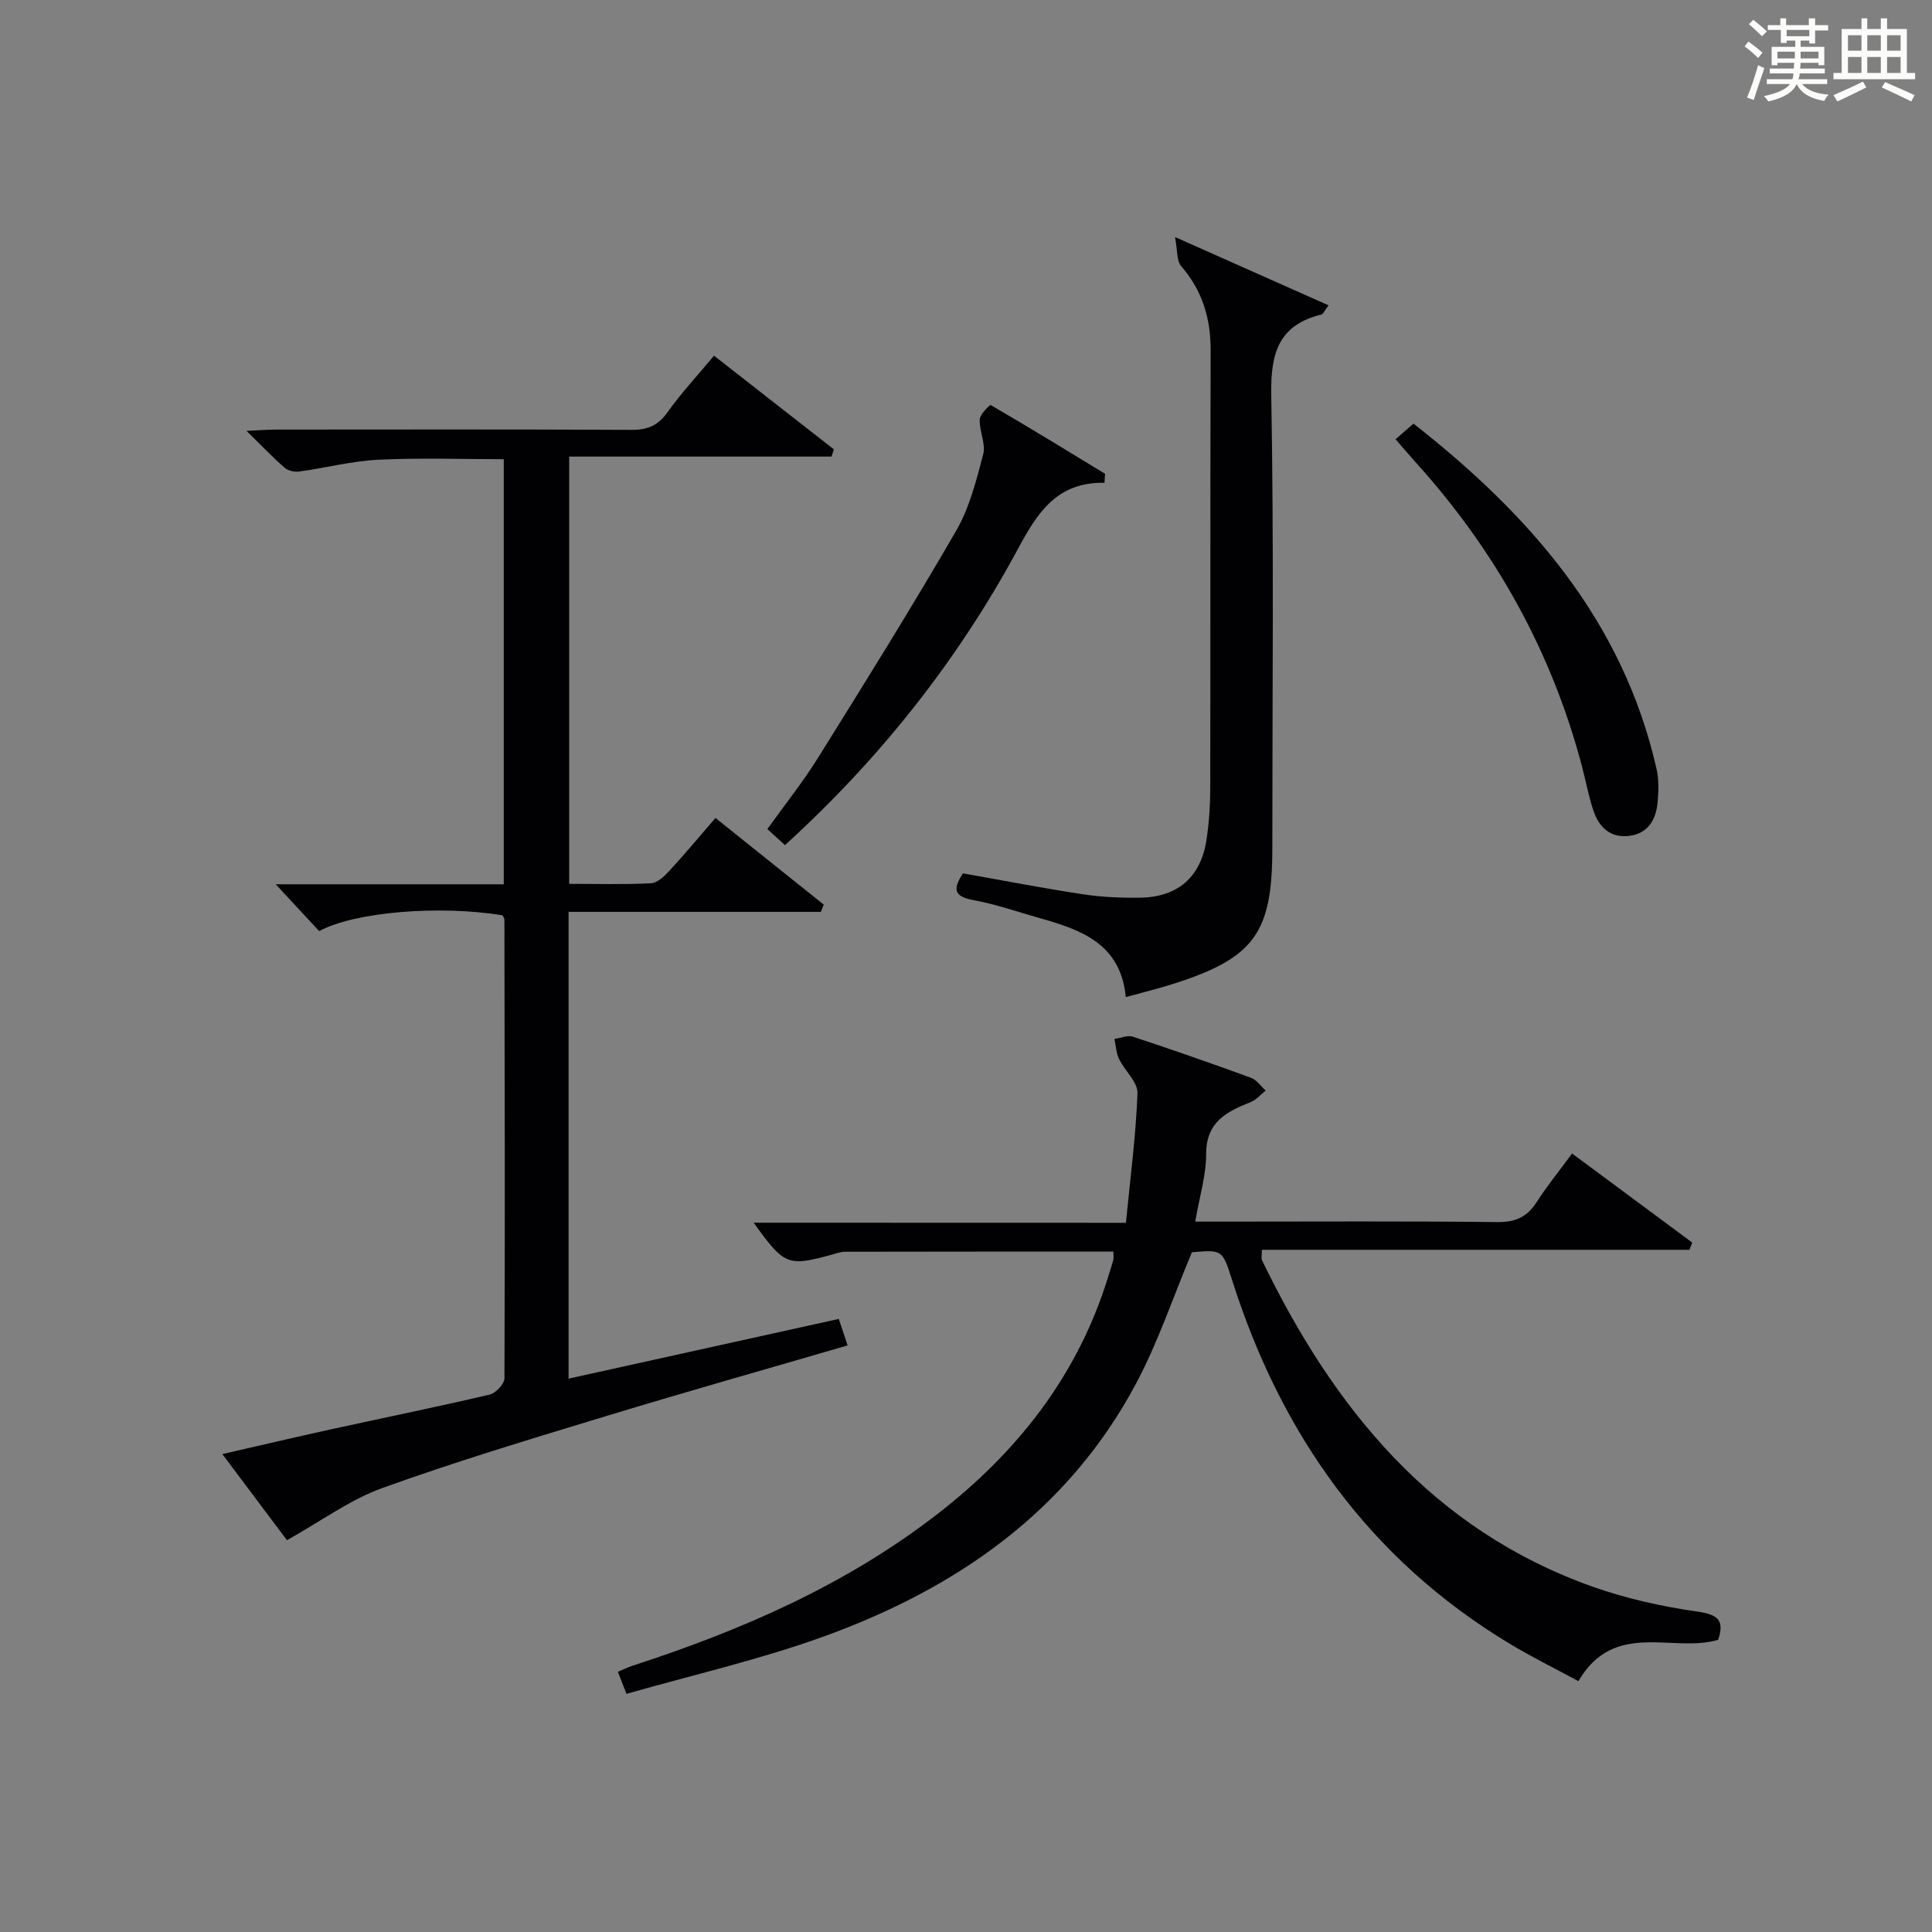 <?xml version="1.0" encoding="utf-8"?>
<svg version="1.1" id="漢_ZDIC_典" xmlns="http://www.w3.org/2000/svg" xmlns:xlink="http://www.w3.org/1999/xlink" x="0px" y="0px"
	 viewBox="0 0 400 400" style="enable-background:new 0 0 400 400;" xml:space="preserve">
<rect x="0" y="0" width="400" height="400" fill="#808080" stroke="none"/>
<style type="text/css">
	.st1{fill:#010104;}
	.st0{fill:#fbfcfa;}
</style>
<g>
	<path class="st0" d="M361.2,9.6l0.8-1c0.9,0.7,1.9,1.4,2.9,2.3L364,12C363,11,362,10.2,361.2,9.6z M361.7,20.2
		c0.9-2.1,1.6-4.3,2.3-6.7c0.4,0.2,0.8,0.4,1.3,0.6c-0.7,2.1-1.5,4.3-2.2,6.6L361.7,20.2z M362.1,5l0.9-0.9c1,0.8,2,1.6,2.8,2.4
		l-1,1C363.9,6.6,363,5.8,362.1,5z M374.6,3.8h1.2v1.4h2.7v1.1h-2.7v2.7h-1.2V8.4h-1.8v1.3h4.9v3.8h-1.2v-0.5h-3.7
		c0,0.4-0.1,0.9-0.1,1.2h5.1v1h-5.2c0,0.5-0.1,0.9-0.3,1.2h6v1h-5.2c1.1,1.3,2.9,2,5.5,2.2c-0.4,0.4-0.7,0.8-0.9,1.3
		c-2.9-0.5-4.8-1.6-5.7-3.5H372c-0.8,1.7-2.7,2.9-5.9,3.6c-0.2-0.4-0.6-0.8-0.9-1.1c2.8-0.6,4.6-1.4,5.4-2.5h-4.8v-1h5.3
		c0.1-0.3,0.2-0.7,0.2-1.2h-4.9v-1h5c0-0.4,0-0.8,0.1-1.2H368v0.5h-1.2V9.7h4.9V8.4h-1.8v0.5h-1.2V6.2H366V5.2h2.6V3.8h1.2v1.4h4.7
		V3.8z M368,12.1h3.6c0-0.4,0-0.9,0-1.4H368V12.1z M369.9,7.5h4.7V6.2h-4.7V7.5z M376.5,10.7h-3.7c0,0.5,0,1,0,1.4h3.7V10.7z"/>
	<path class="st0" d="M385.3,3.8h1.3V6h2.8V3.8h1.3V6h4.1v9.1h1.7v1.3h-16.9v-1.3h1.7V6h4.1V3.8z M385.7,16.9l0.7,1.2
		c-1.8,0.9-3.8,1.9-6,2.9c-0.2-0.4-0.5-0.8-0.8-1.3C381.9,18.7,383.9,17.8,385.7,16.9z M382.6,10.5h2.8V7.3h-2.8V10.5z M382.6,15.1
		h2.8v-3.3h-2.8V15.1z M386.6,10.5h2.8V7.3h-2.8V10.5z M386.6,15.1h2.8v-3.3h-2.8V15.1z M390.3,17c2.1,0.9,4.1,1.8,6.1,2.7l-0.7,1.3
		c-2.2-1.1-4.2-2-6.1-2.9L390.3,17z M393.5,7.3h-2.8v3.2h2.8V7.3z M390.7,15.1h2.8v-3.3h-2.8V15.1z"/>
	
	<path class="st1" d="M173.66,273.07c0.58,1.74,1.14,3.42,1.83,5.48c-16.89,4.93-33.45,9.6-49.92,14.61c-15.54,4.73-31.12,9.4-46.39,14.91
		c-6.73,2.43-12.73,6.88-19.77,10.81c-3.81-5.08-8.32-11.09-13.38-17.83c7.9-1.8,15.08-3.5,22.29-5.08
		c11.01-2.41,22.07-4.66,33.04-7.23c1.27-0.3,3.07-2.21,3.08-3.38c0.13-31.65,0.05-63.31-0.01-94.96c0-0.3-0.25-0.6-0.39-0.89
		c-12.97-2.15-30.67-0.72-37.96,3.27c-2.79-3.01-5.67-6.12-8.99-9.7c15.88,0,31.4,0,47.21,0c0-29.47,0-58.39,0-88.01
		c-8.77,0-17.37-0.31-25.94,0.11c-5.51,0.27-10.96,1.7-16.46,2.45c-0.95,0.13-2.27-0.18-2.97-0.79c-2.48-2.17-4.76-4.56-7.89-7.63
		c2.77-0.13,4.49-0.27,6.22-0.27c24.49-0.01,48.99-0.07,73.48,0.06c3.34,0.02,5.51-0.9,7.47-3.66c2.79-3.92,6.09-7.47,9.62-11.7
		c8.3,6.49,16.56,12.94,24.82,19.4c-0.16,0.5-0.32,0.99-0.49,1.49c-17.97,0-35.94,0-54.32,0c0,29.85,0,58.89,0,88.46
		c5.71,0,11.33,0.17,16.93-0.12c1.35-0.07,2.83-1.5,3.88-2.65c3.14-3.4,6.1-6.96,9.48-10.87c7.61,6.09,15.01,12.02,22.41,17.94
		c-0.19,0.5-0.39,1-0.58,1.5c-17.34,0-34.68,0-52.24,0c0,32.48,0,64.21,0,96.64C136.55,281.26,154.96,277.2,173.66,273.07z"/>
	<path class="st1" d="M233.11,253.17c0.91-9.43,2.08-18.12,2.39-26.85c0.08-2.29-2.63-4.62-3.8-7.05c-0.61-1.25-0.67-2.77-0.97-4.17
		c1.28-0.18,2.72-0.82,3.83-0.46c8.2,2.7,16.35,5.55,24.46,8.51c1.17,0.43,2.02,1.74,3.02,2.64c-1.03,0.82-1.94,1.93-3.11,2.39
		c-4.97,1.98-9.21,4.1-9.21,10.71c0.01,4.41-1.36,8.82-2.26,14.03c2.06,0,3.79,0,5.52,0c18.99,0,37.99-0.12,56.98,0.1
		c3.79,0.05,6.2-1.04,8.19-4.14c2.15-3.35,4.68-6.45,7.33-10.06c8.37,6.21,16.63,12.32,24.88,18.44c-0.19,0.5-0.38,1-0.58,1.5
		c-29.49,0-58.97,0-88.52,0c0,1.2-0.17,1.76,0.02,2.15c14.81,30.62,35.15,55.74,68.41,67.58c6.98,2.48,14.37,4.12,21.72,5.17
		c4.32,0.62,5.65,1.82,4.32,5.84c-9.37,2.81-21.46-4.21-28.94,8.56c-4.63-2.51-9.61-4.95-14.34-7.81
		c-29-17.52-47.22-43.3-57.36-75.23c-2-6.29-1.99-6.29-8.32-5.75c-3.87,9.23-6.98,18.56-11.53,27.12
		c-14.12,26.53-37.25,42.52-64.78,52.46c-13.2,4.77-26.99,7.91-40.76,11.85c-0.79-2.03-1.23-3.17-1.77-4.57
		c1.13-0.47,2-0.92,2.91-1.22c22.57-7.32,44.14-16.69,63.07-31.31c16.6-12.81,29.11-28.64,35.42-48.93
		c0.39-1.27,0.82-2.53,1.16-3.81c0.12-0.45,0.02-0.97,0.02-1.73c-18.59,0-37.07-0.01-55.54,0.03c-0.97,0-1.95,0.39-2.91,0.65
		c-8.98,2.43-9.69,2.15-16.02-6.66C181.58,253.17,206.77,253.17,233.11,253.17z"/>
	<path class="st1" d="M243.28,49.08c11.58,5.15,21.5,9.56,31.79,14.14c-0.92,1.22-1.13,1.81-1.46,1.89c-8.95,2.19-10.56,8.06-10.41,16.69
		c0.56,31.3,0.22,62.62,0.22,93.94c0,17.38-3.77,22.59-20.28,27.89c-3.12,1-6.32,1.78-10.06,2.81c-1.06-11.09-9.26-13.93-17.8-16.35
		c-4.63-1.31-9.21-2.91-13.92-3.77c-4.35-0.8-3.76-2.7-2.01-5.5c8.34,1.47,16.61,3.08,24.93,4.34c3.92,0.59,7.95,0.76,11.93,0.69
		c7.72-0.15,12.43-4.35,13.58-11.98c0.52-3.44,0.77-6.94,0.78-10.42c0.06-30.31-0.02-60.63,0.08-90.94
		c0.02-6.61-1.72-12.35-6.1-17.41C243.59,54.02,243.82,51.92,243.28,49.08z"/>
	<path class="st1" d="M228.67,99.96c-9.87-0.2-13.91,6.25-17.89,13.64c-12.49,23.17-28.67,43.55-48.26,61.37c-1.16-1.05-2.25-2.04-3.65-3.32
		c3.57-4.99,7.39-9.76,10.59-14.91c9.67-15.5,19.33-31.01,28.48-46.81c2.77-4.78,4.2-10.44,5.62-15.86
		c0.57-2.19-0.82-4.82-0.72-7.23c0.04-1.07,2.11-3.07,2.29-2.97c7.96,4.62,15.8,9.43,23.66,14.22
		C228.75,98.71,228.71,99.34,228.67,99.96z"/>
	<path class="st1" d="M288.93,90.94c1.19-1.03,2.29-1.99,3.72-3.23c24.07,18.86,43.34,40.8,50.31,71.44c0.51,2.22,0.44,4.65,0.23,6.94
		c-0.32,3.59-1.95,6.48-5.89,6.97c-3.93,0.49-6.27-1.84-7.42-5.28c-0.99-2.97-1.55-6.08-2.35-9.12
		c-6.27-23.74-17.87-44.57-34.28-62.77C291.93,94.43,290.66,92.92,288.93,90.94z"/>
</g>
</svg>
